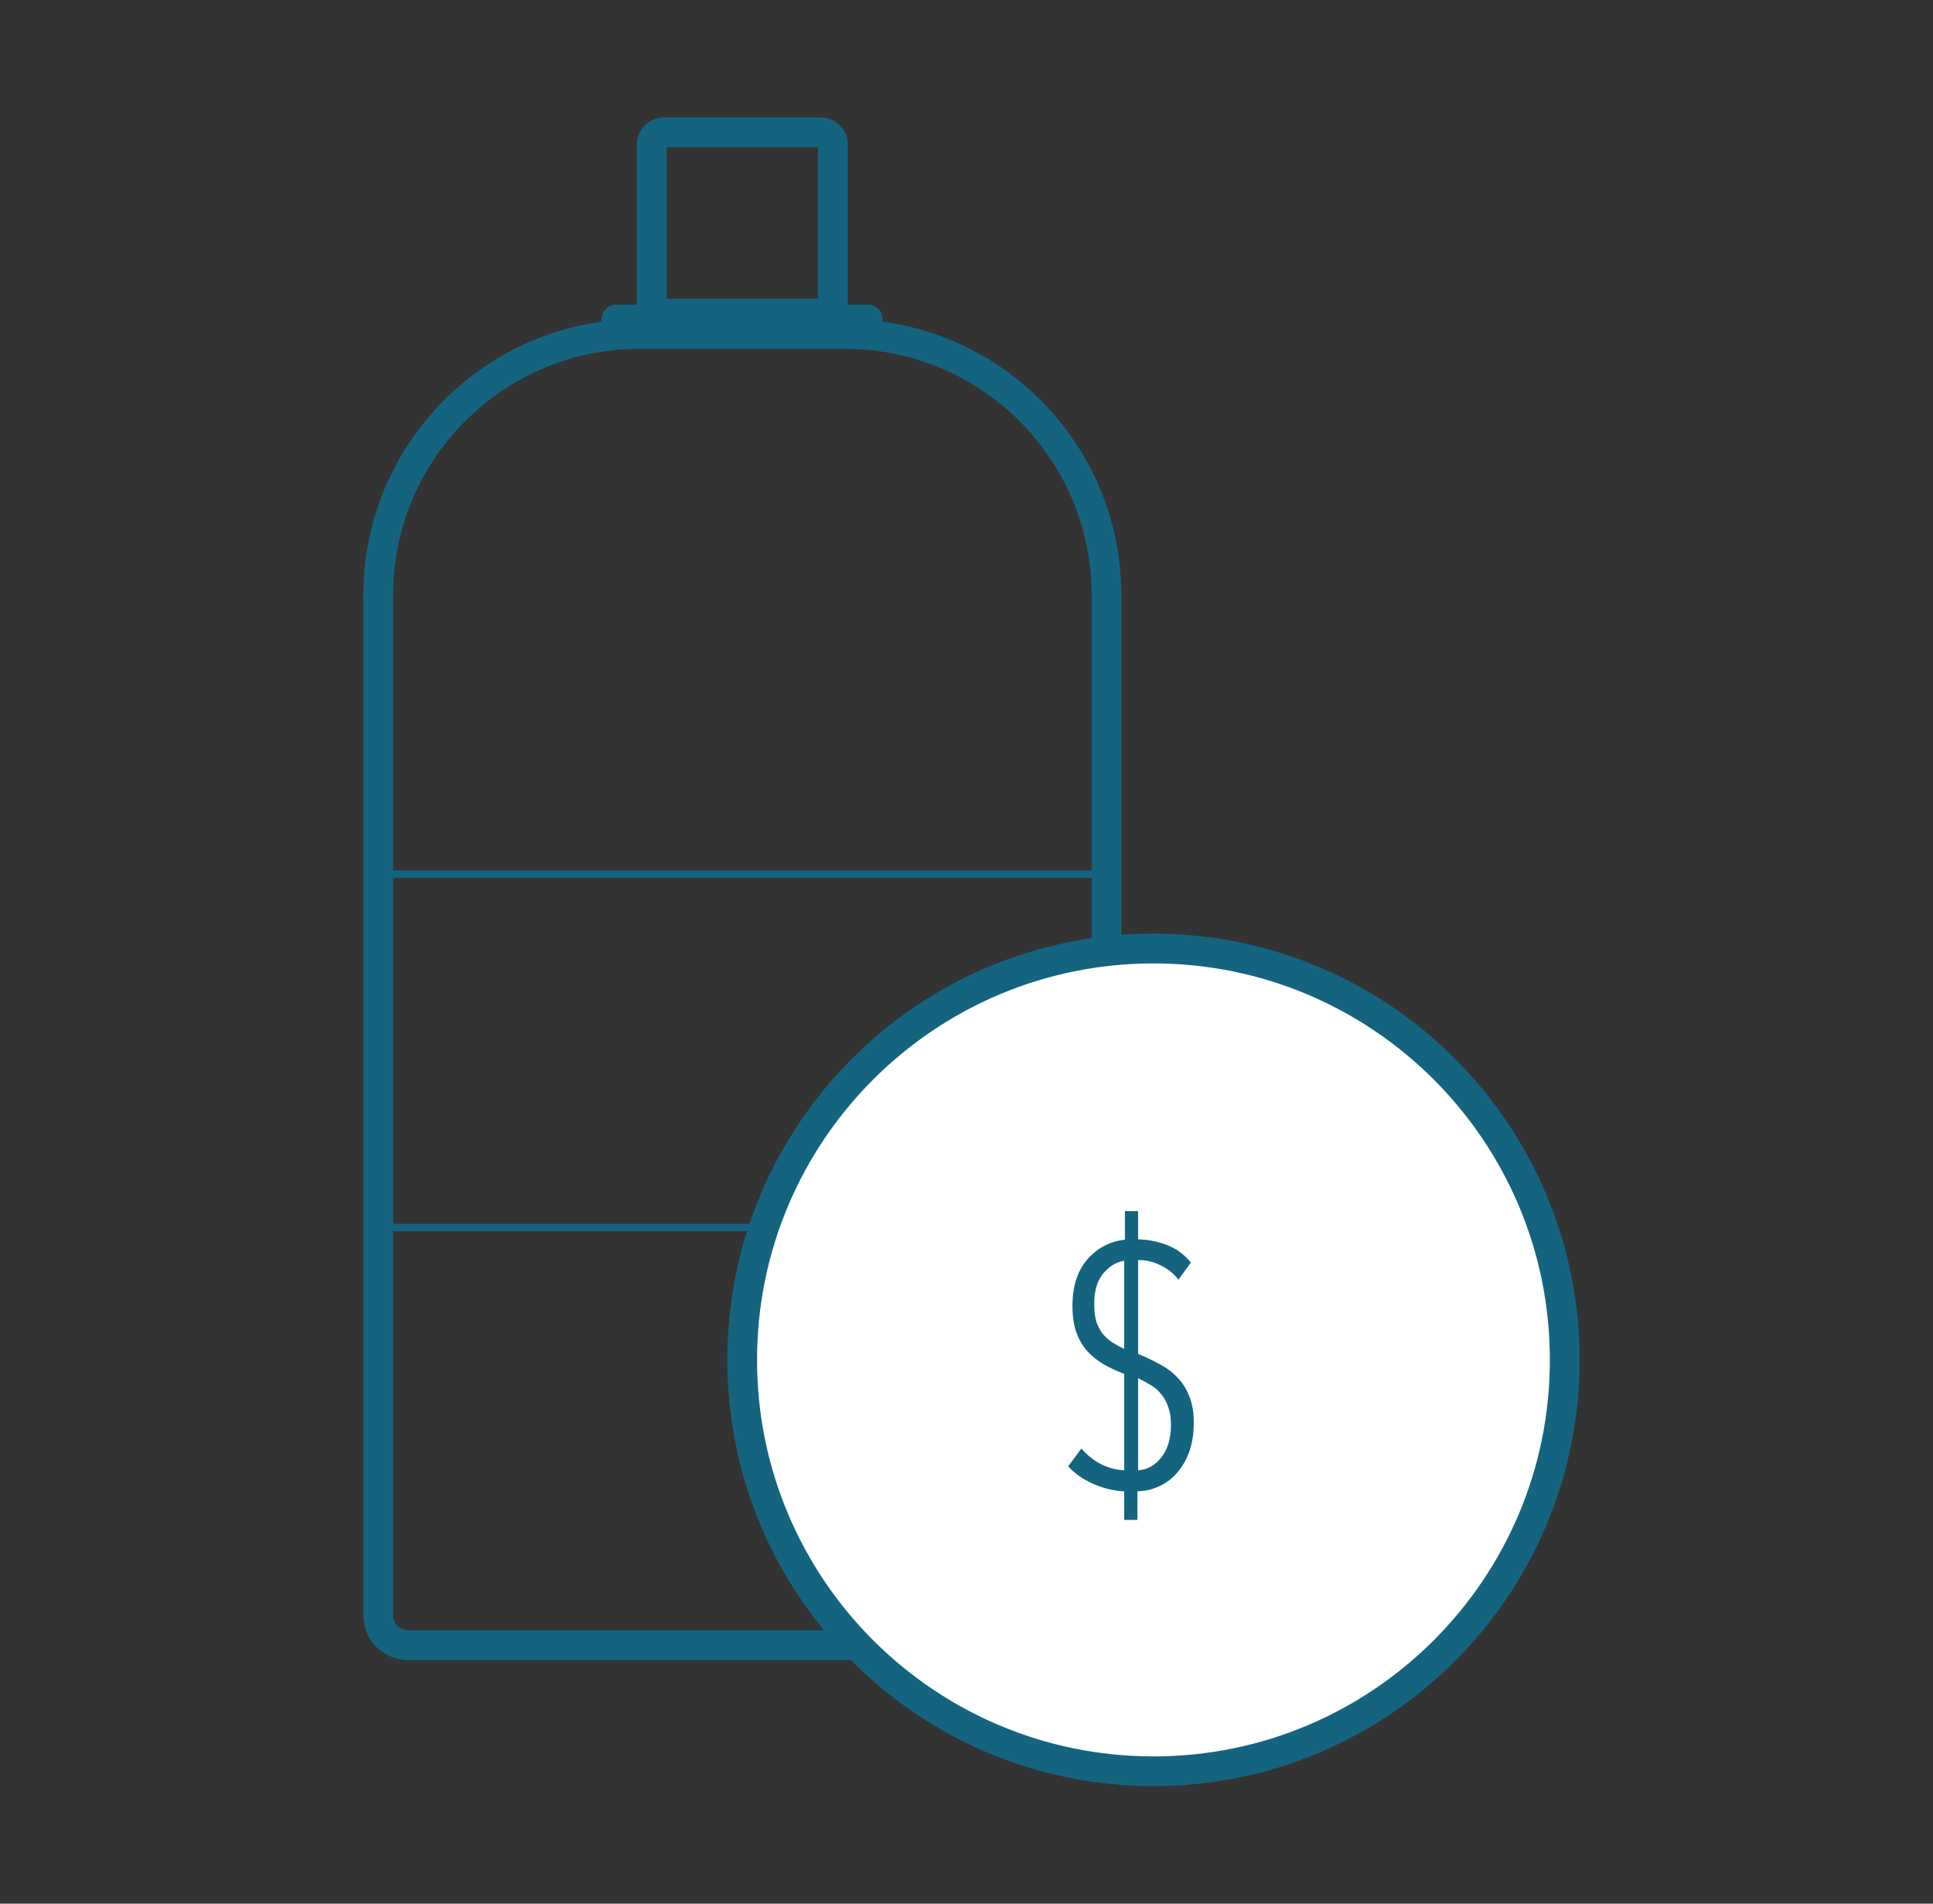 <svg width="65" height="64" viewBox="0 0 65 64" fill="none" xmlns="http://www.w3.org/2000/svg">
<rect x="0" y="0" width="65" height="64" fill="#333333" stroke="none"/>
<g clip-path="url(#clip0_909_2679)">
<path d="M21.497 11.23H28.427C33.267 11.23 37.207 15.16 37.207 20.01V54.62C37.207 55 36.897 55.31 36.517 55.31H13.717C13.167 55.31 12.717 54.86 12.717 54.31V20.01C12.717 15.17 16.647 11.23 21.497 11.23Z" stroke="#146480" stroke-miterlimit="10"/>
<path d="M20.727 10.74H29.177" stroke="#146480" stroke-miterlimit="10" stroke-linecap="round"/>
<path d="M27.607 4.45H22.317C22.096 4.45 21.917 4.629 21.917 4.85V10.14C21.917 10.361 22.096 10.54 22.317 10.54H27.607C27.828 10.54 28.007 10.361 28.007 10.14V4.85C28.007 4.629 27.828 4.45 27.607 4.45Z" stroke="#146480" stroke-miterlimit="10"/>
<path d="M37.197 29.39H12.717V41.27H37.197V29.39Z" stroke="#146480" stroke-width="0.25" stroke-miterlimit="10"/>
<path d="M38.787 59.55C46.425 59.55 52.617 53.358 52.617 45.72C52.617 38.082 46.425 31.89 38.787 31.89C31.149 31.89 24.957 38.082 24.957 45.72C24.957 53.358 31.149 59.55 38.787 59.55Z" fill="white" stroke="#146480" stroke-miterlimit="10" stroke-linecap="round"/>
<path d="M40.143 47.834C40.143 48.186 40.095 48.502 39.999 48.782C39.903 49.054 39.771 49.29 39.603 49.49C39.435 49.69 39.235 49.846 39.003 49.958C38.771 50.07 38.519 50.13 38.247 50.138V51.098H37.803V50.138C37.451 50.122 37.103 50.038 36.759 49.886C36.415 49.734 36.135 49.538 35.919 49.298L36.363 48.698C36.563 48.93 36.791 49.11 37.047 49.238C37.303 49.358 37.555 49.422 37.803 49.43V46.19C37.555 46.094 37.323 45.986 37.107 45.866C36.899 45.738 36.715 45.59 36.555 45.422C36.403 45.246 36.283 45.038 36.195 44.798C36.107 44.55 36.063 44.254 36.063 43.91C36.063 43.246 36.231 42.722 36.567 42.338C36.903 41.954 37.323 41.734 37.827 41.678V40.718H38.271V41.666C38.607 41.674 38.931 41.738 39.243 41.858C39.555 41.978 39.823 42.174 40.047 42.446L39.627 43.022C39.467 42.814 39.267 42.654 39.027 42.542C38.795 42.422 38.543 42.362 38.271 42.362V45.518C38.519 45.622 38.755 45.734 38.979 45.854C39.211 45.974 39.411 46.122 39.579 46.298C39.755 46.474 39.891 46.686 39.987 46.934C40.091 47.174 40.143 47.474 40.143 47.834ZM37.803 42.386C37.539 42.426 37.303 42.57 37.095 42.818C36.895 43.058 36.795 43.398 36.795 43.838C36.795 44.07 36.819 44.27 36.867 44.438C36.923 44.598 36.995 44.734 37.083 44.846C37.179 44.958 37.287 45.054 37.407 45.134C37.535 45.214 37.667 45.286 37.803 45.35V42.386ZM39.375 47.894C39.375 47.654 39.343 47.454 39.279 47.294C39.223 47.126 39.143 46.982 39.039 46.862C38.943 46.742 38.827 46.642 38.691 46.562C38.555 46.482 38.415 46.406 38.271 46.334V49.43C38.575 49.414 38.835 49.27 39.051 48.998C39.267 48.726 39.375 48.358 39.375 47.894Z" fill="#146480"/>
</g>
<defs>
<clipPath id="clip0_909_2679">
<rect width="64" height="64" fill="white" transform="translate(0.667)"/>
</clipPath>
</defs>
</svg>
